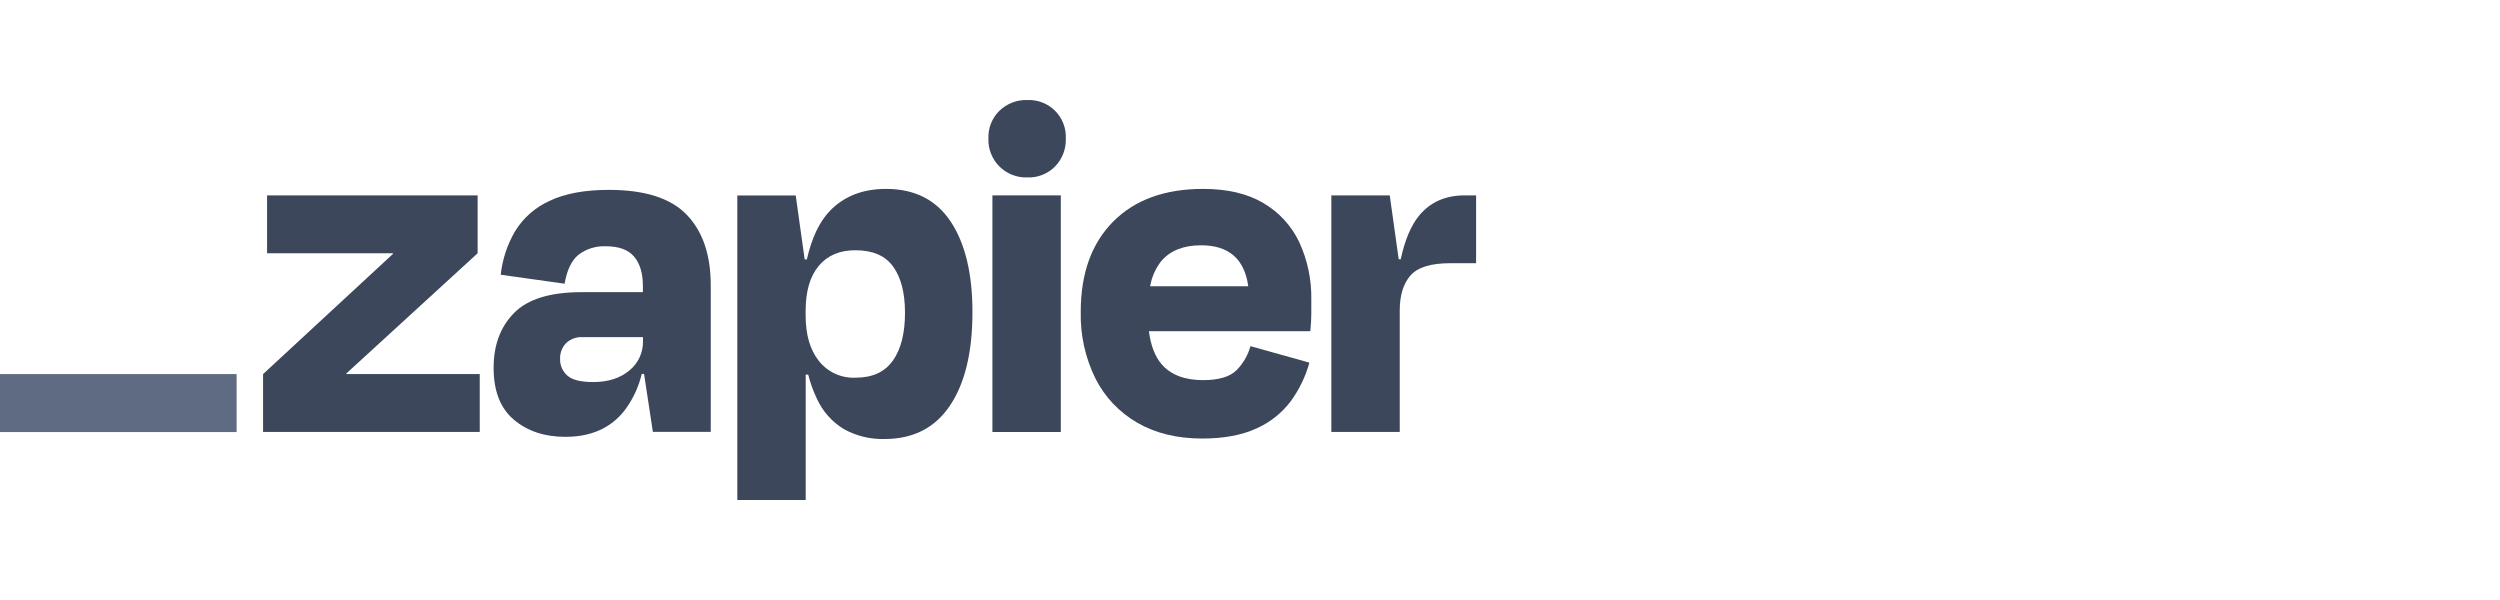 <svg width="200" height="48" viewBox="0 0 200 48" fill="none" xmlns="http://www.w3.org/2000/svg">
    <path d="M27.727 29.926L27.711 29.873L38.21 20.261V15.63H21.365V20.261H31.427L31.443 20.306L21.046 29.926V34.557H38.379V29.926H27.727Z" fill="#3C475C"/>
    <path d="M48.721 15.19C46.778 15.19 45.194 15.482 43.97 16.069C42.83 16.579 41.87 17.421 41.214 18.484C40.586 19.554 40.192 20.745 40.057 21.978L45.168 22.697C45.353 21.608 45.723 20.836 46.278 20.381C46.908 19.905 47.685 19.665 48.474 19.702C49.511 19.702 50.264 19.979 50.731 20.534C51.195 21.088 51.43 21.856 51.43 22.869V23.373H46.516C44.015 23.373 42.218 23.928 41.125 25.037C40.032 26.147 39.487 27.611 39.489 29.43C39.489 31.294 40.034 32.681 41.125 33.59C42.216 34.5 43.587 34.952 45.24 34.946C47.291 34.946 48.868 34.241 49.971 32.83C50.624 31.963 51.089 30.971 51.339 29.916H51.525L52.229 34.547H56.86V22.819C56.86 20.395 56.222 18.517 54.944 17.186C53.666 15.855 51.592 15.19 48.721 15.19ZM50.34 29.646C49.605 30.259 48.643 30.564 47.445 30.564C46.458 30.564 45.772 30.392 45.387 30.046C45.2 29.882 45.051 29.679 44.951 29.452C44.851 29.224 44.802 28.977 44.808 28.729C44.797 28.494 44.834 28.26 44.916 28.04C44.999 27.82 45.125 27.619 45.288 27.45C45.463 27.285 45.671 27.158 45.897 27.075C46.123 26.993 46.364 26.957 46.605 26.97H51.439V27.289C51.448 27.74 51.354 28.187 51.164 28.596C50.974 29.005 50.692 29.364 50.34 29.646Z" fill="#3C475C"/>
    <path d="M84.865 15.63H79.393V34.56H84.865V15.63Z" fill="#3C475C"/>
    <path d="M117.171 15.63C115.625 15.63 114.406 16.175 113.515 17.266C112.876 18.05 112.389 19.208 112.057 20.741H111.896L111.18 15.63H106.507V34.557H111.979V24.851C111.979 23.627 112.266 22.689 112.839 22.036C113.412 21.384 114.469 21.057 116.011 21.057H118.088V15.63H117.171Z" fill="#3C475C"/>
    <path d="M101.077 16.249C99.8 15.489 98.188 15.111 96.243 15.112C93.181 15.112 90.785 15.984 89.055 17.727C87.324 19.471 86.459 21.875 86.459 24.938C86.415 26.79 86.819 28.625 87.638 30.288C88.387 31.769 89.553 32.998 90.993 33.824C92.442 34.661 94.167 35.081 96.166 35.083C97.894 35.083 99.338 34.816 100.497 34.284C101.587 33.806 102.536 33.056 103.254 32.107C103.937 31.175 104.445 30.126 104.751 29.012L100.037 27.692C99.838 28.416 99.456 29.077 98.928 29.611C98.395 30.143 97.503 30.41 96.251 30.41C94.763 30.41 93.654 29.983 92.924 29.131C92.394 28.516 92.061 27.636 91.914 26.497H104.824C104.876 25.964 104.904 25.518 104.904 25.157V23.979C104.935 22.395 104.608 20.825 103.947 19.386C103.329 18.075 102.328 16.982 101.077 16.249ZM96.085 19.624C98.304 19.624 99.561 20.716 99.859 22.9H92.011C92.136 22.171 92.438 21.484 92.89 20.9C93.61 20.048 94.674 19.623 96.085 19.624Z" fill="#3C475C"/>
    <path d="M82.189 8.002C81.777 7.988 81.367 8.057 80.983 8.204C80.598 8.352 80.248 8.576 79.951 8.861C79.659 9.15 79.43 9.497 79.278 9.878C79.127 10.26 79.057 10.67 79.072 11.08C79.057 11.493 79.128 11.905 79.279 12.29C79.431 12.675 79.66 13.024 79.952 13.316C80.245 13.608 80.594 13.837 80.979 13.988C81.364 14.139 81.776 14.21 82.189 14.194C82.6 14.21 83.009 14.14 83.391 13.989C83.773 13.837 84.119 13.608 84.407 13.315C84.694 13.02 84.917 12.669 85.064 12.285C85.212 11.901 85.28 11.491 85.265 11.08C85.284 10.671 85.217 10.263 85.069 9.882C84.921 9.5 84.696 9.154 84.407 8.864C84.118 8.575 83.771 8.349 83.39 8.201C83.009 8.053 82.6 7.986 82.192 8.005L82.189 8.002Z" fill="#3C475C"/>
    <path d="M70.885 15.112C69.021 15.112 67.524 15.697 66.392 16.868C65.555 17.735 64.94 19.029 64.548 20.75H64.374L63.658 15.639H58.985V40H64.457V29.966H64.656C64.823 30.635 65.057 31.285 65.355 31.907C65.818 32.92 66.577 33.769 67.532 34.342C68.522 34.883 69.638 35.151 70.766 35.121C73.057 35.121 74.801 34.229 75.999 32.445C77.197 30.661 77.796 28.172 77.796 24.977C77.796 21.891 77.216 19.476 76.057 17.73C74.898 15.985 73.174 15.112 70.885 15.112ZM71.44 28.829C70.802 29.753 69.803 30.215 68.444 30.215C67.884 30.241 67.326 30.133 66.816 29.901C66.305 29.668 65.858 29.316 65.51 28.876C64.802 27.987 64.449 26.769 64.451 25.224V24.863C64.451 23.293 64.804 22.092 65.51 21.258C66.216 20.424 67.195 20.012 68.444 20.021C69.828 20.021 70.832 20.46 71.459 21.338C72.086 22.216 72.399 23.441 72.399 25.013C72.403 26.638 72.085 27.91 71.445 28.829H71.44Z" fill="#3C475C"/>
    <path d="M18.93 29.927H6.10352e-05V34.564H18.93V29.927Z" fill="#5F6B82"/>
    </svg>
    